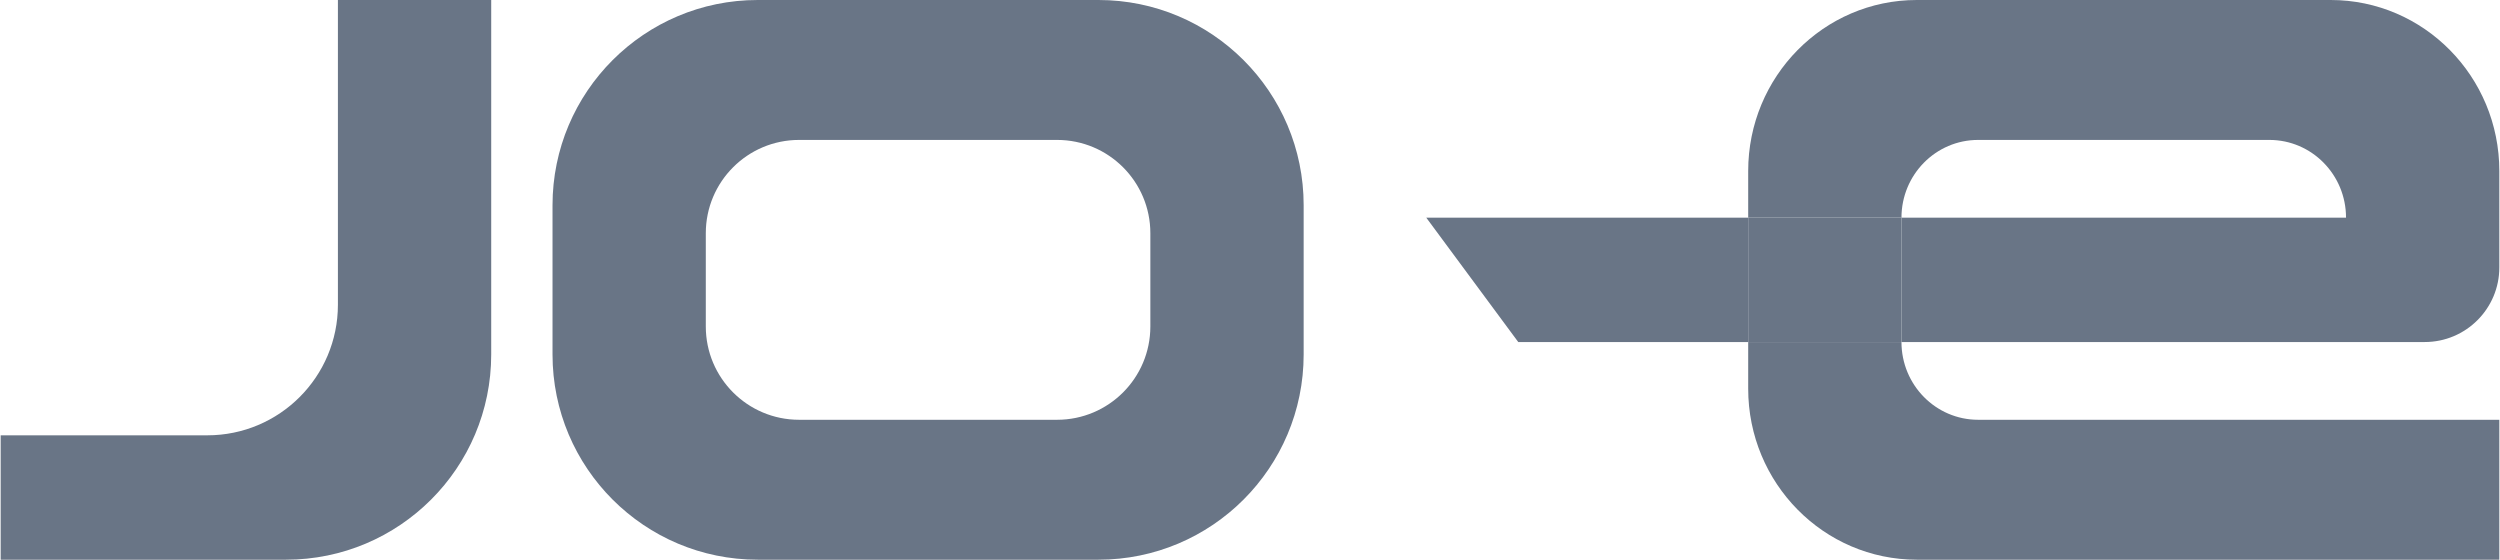 <svg width="134" height="30" viewBox="0 0 134 30" fill="none" xmlns="http://www.w3.org/2000/svg">
<path d="M26.329 19C26.329 25.075 21.404 30 15.329 30H0.036V23.333H11.112C14.978 23.333 18.112 20.199 18.112 16.333V0H26.329V19Z" fill="#697586"/>
<path d="M58.876 0C64.951 3.47912e-05 69.876 4.925 69.876 11V19C69.876 25.075 64.951 30 58.876 30H40.615C34.54 30 29.615 25.075 29.615 19V11C29.615 4.925 34.54 0 40.615 0H58.876ZM42.831 7.5C40.07 7.5 37.831 9.739 37.831 12.5V17.5C37.831 20.261 40.07 22.5 42.831 22.5H56.659C59.421 22.5 61.659 20.261 61.659 17.5V12.5C61.659 9.739 59.421 7.5 56.659 7.5H42.831Z" fill="#697586"/>
<path fill-rule="evenodd" clip-rule="evenodd" d="M124.925 0C129.917 0 133.964 4.104 133.964 9.167V14.333C133.964 16.542 132.173 18.333 129.964 18.333H125.747H101.919V11.667H125.747C125.747 9.365 123.908 7.5 121.639 7.5H106.028C103.759 7.5 101.919 9.365 101.919 11.667H93.703V9.167C93.703 4.104 97.749 0 102.741 0H124.925Z" fill="#697586"/>
<path fill-rule="evenodd" clip-rule="evenodd" d="M101.919 18.333C101.919 20.634 103.759 22.5 106.028 22.5H133.964V30H102.741C97.749 30 93.703 25.896 93.703 20.833V18.333H101.919Z" fill="#697586"/>
<path fill-rule="evenodd" clip-rule="evenodd" d="M81.378 18.333L76.448 11.667H93.703V18.333H81.378Z" fill="#697586"/>
<path fill-rule="evenodd" clip-rule="evenodd" d="M101.919 11.667V18.333H93.703V11.667H101.919Z" fill="#697586"/>
</svg>
